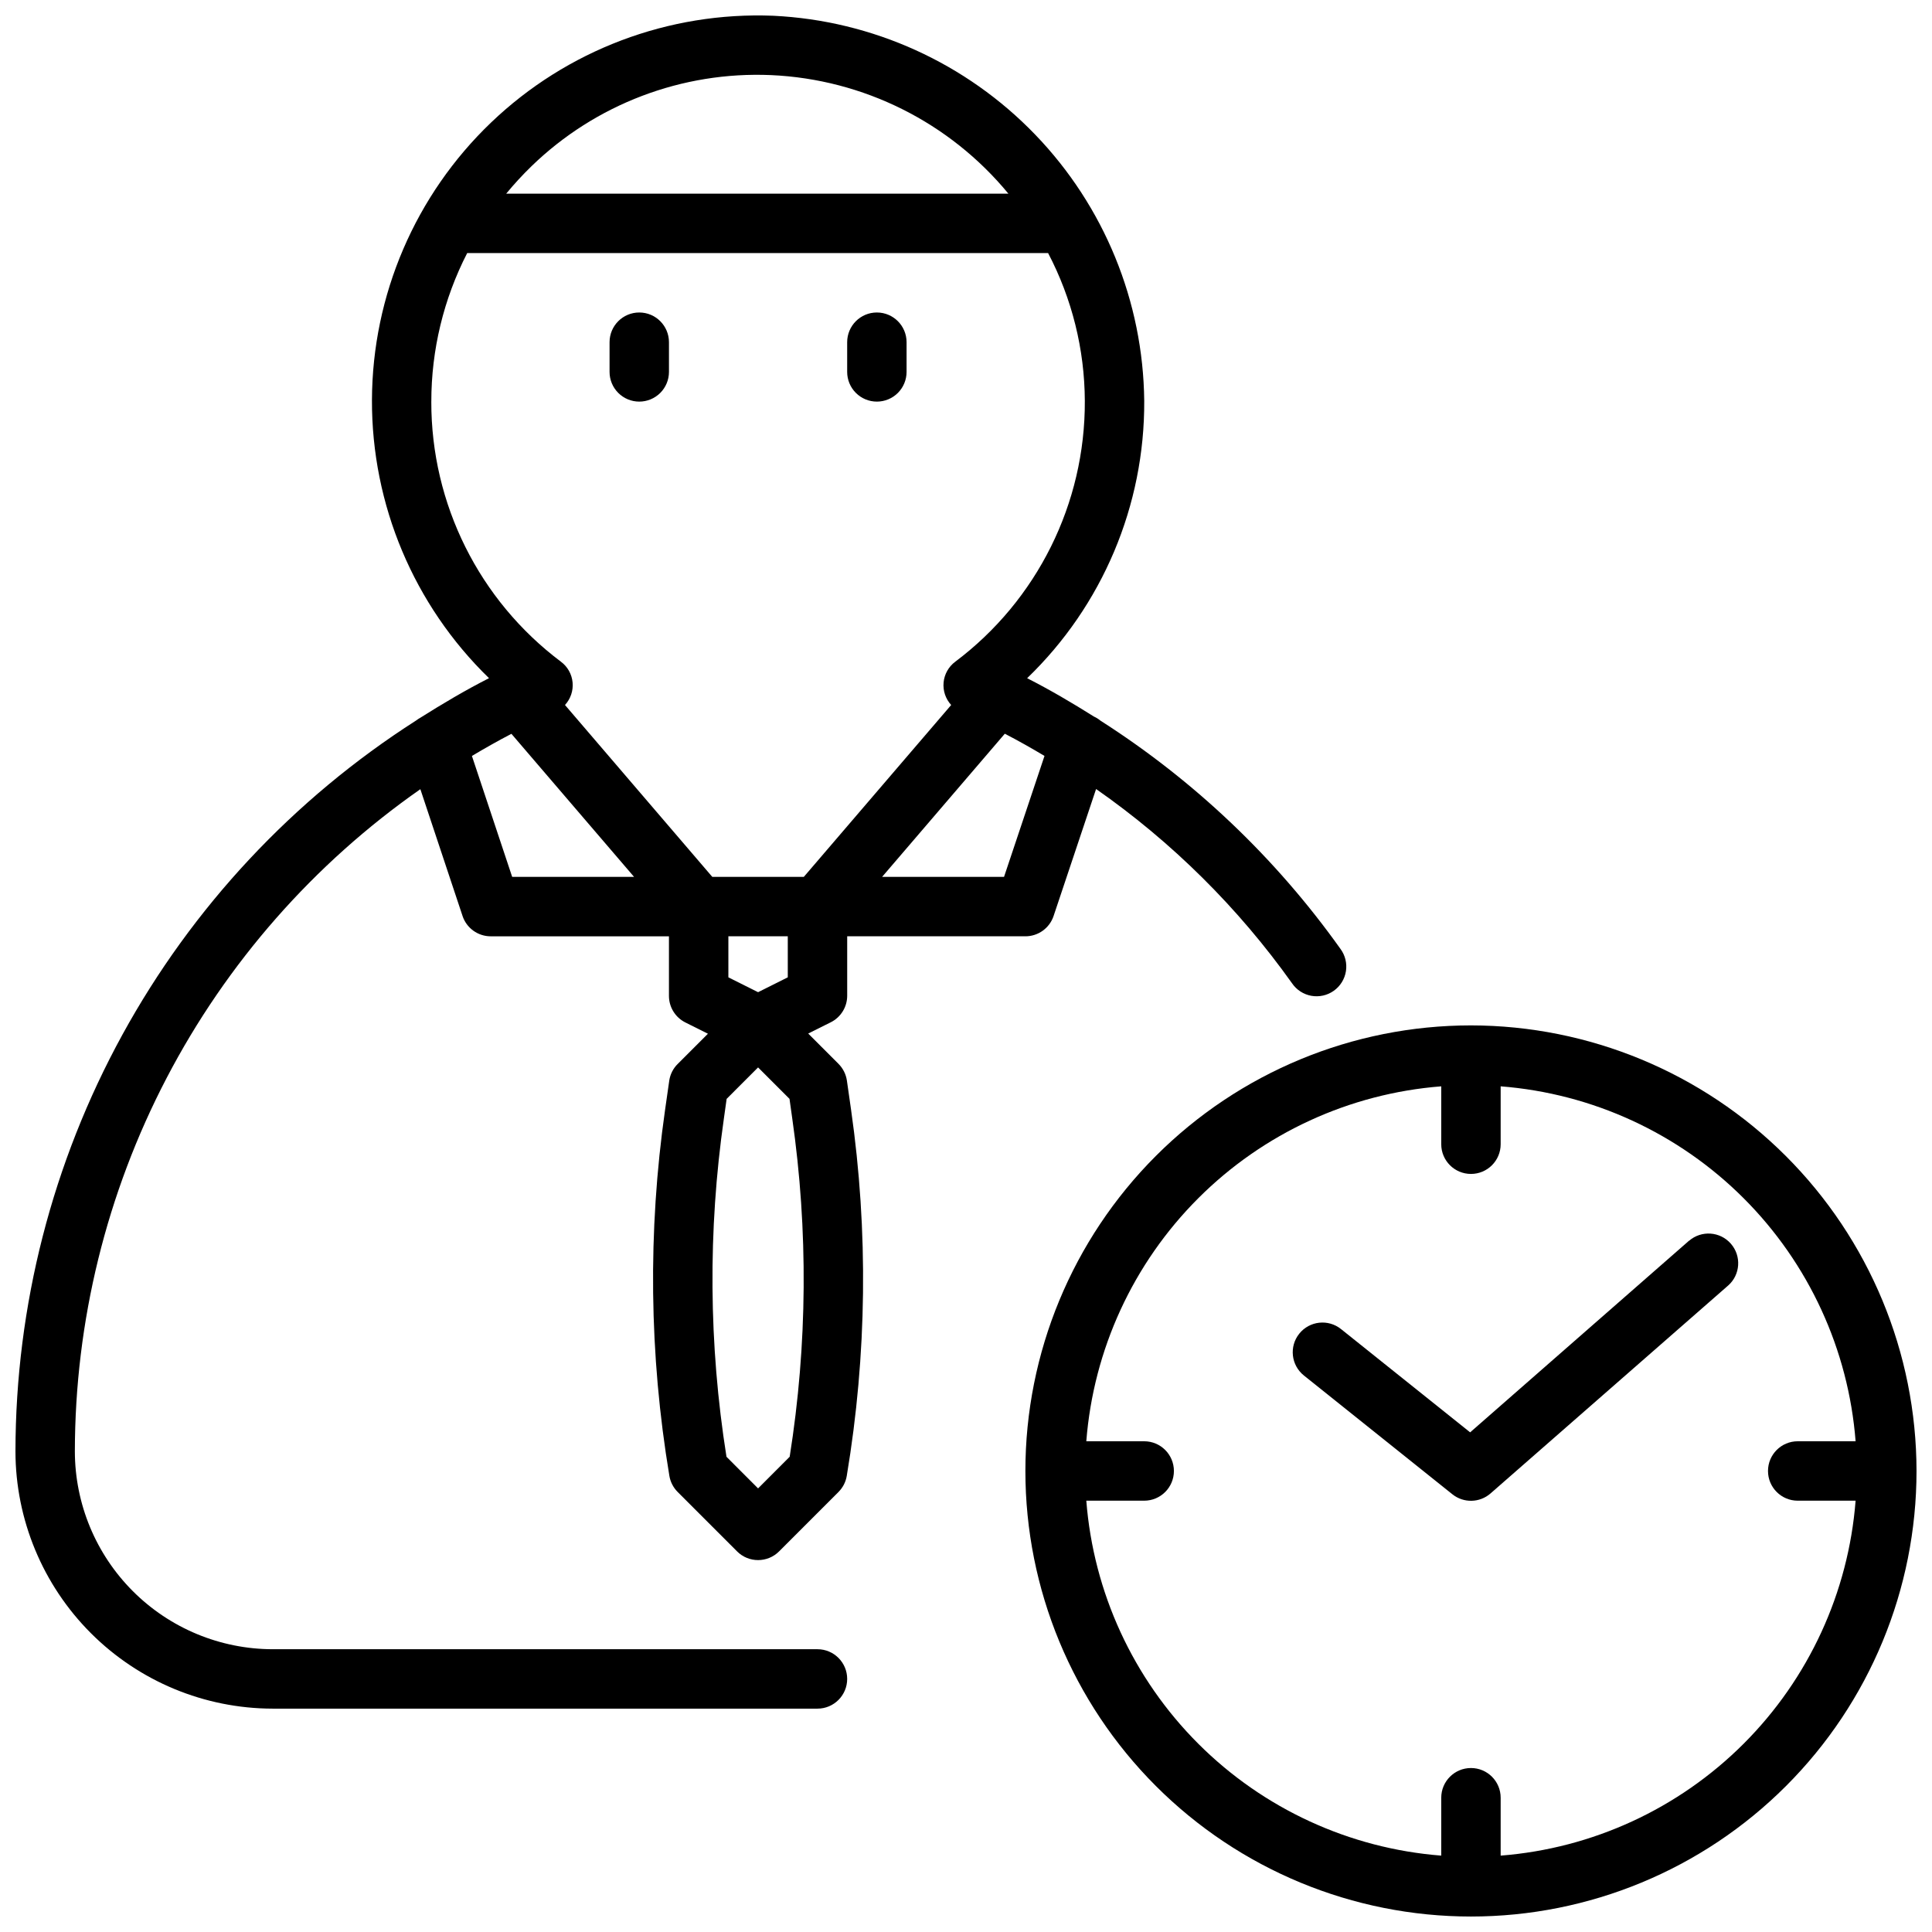 <?xml version="1.0" encoding="UTF-8"?>
<!-- Uploaded to: ICON Repo, www.svgrepo.com, Generator: ICON Repo Mixer Tools -->
<svg width="800px" height="800px" version="1.1" viewBox="144 144 512 512" xmlns="http://www.w3.org/2000/svg">
 <defs>
  <clipPath id="b">
   <path d="m148.09 148.09h352.91v448.91h-352.91z"/>
  </clipPath>
  <clipPath id="a">
   <path d="m415 415h236.9v236.9h-236.9z"/>
  </clipPath>
 </defs>
 <path d="m376.38 250.43c2.086 0 4.09-0.828 5.566-2.305 1.477-1.477 2.305-3.481 2.305-5.566v-7.871c0-4.348-3.523-7.875-7.871-7.875-4.348 0-7.871 3.527-7.871 7.875v7.871c0 2.086 0.828 4.09 2.305 5.566 1.477 1.477 3.477 2.305 5.566 2.305z"/>
 <path d="m313.41 250.43c2.086 0 4.09-0.828 5.566-2.305 1.477-1.477 2.305-3.481 2.305-5.566v-7.871c0-4.348-3.523-7.875-7.871-7.875s-7.871 3.527-7.871 7.875v7.871c0 2.086 0.828 4.09 2.305 5.566 1.477 1.477 3.481 2.305 5.566 2.305z"/>
 <g clip-path="url(#b)">
  <path d="m321.36 430.37-1.102 7.707c-4.606 32.215-4.223 64.945 1.133 97.039 0.27 1.621 1.039 3.113 2.199 4.273l15.742 15.742v0.004c3.074 3.074 8.059 3.074 11.133 0l15.742-15.742v-0.004c1.16-1.16 1.93-2.652 2.195-4.273 5.359-32.094 5.742-64.824 1.137-97.039l-1.102-7.707c-0.246-1.684-1.027-3.242-2.231-4.445l-8.023-8.023 5.977-2.984c2.672-1.332 4.356-4.059 4.356-7.043v-15.746h47.23c3.387 0 6.391-2.164 7.465-5.375l11.266-33.66h-0.004c20.125 14.059 37.684 31.465 51.918 51.465 1.188 1.758 3.031 2.961 5.117 3.34 2.086 0.375 4.234-0.102 5.961-1.332 1.73-1.227 2.891-3.098 3.219-5.191s-0.199-4.231-1.465-5.93c-17.121-24.043-38.703-44.57-63.574-60.457-0.527-0.438-1.109-0.805-1.734-1.086-5.762-3.621-11.637-7.086-17.711-10.172 19.957-19.227 31.172-45.789 31.031-73.5-0.277-26.34-10.609-51.574-28.883-70.543-18.27-18.973-43.098-30.242-69.406-31.512-27.75-1.113-54.758 9.105-74.816 28.305-20.062 19.203-31.453 45.738-31.555 73.508-0.098 27.77 11.098 54.387 31.02 73.734-6.297 3.203-12.312 6.777-18.223 10.5-0.391 0.215-0.766 0.461-1.121 0.734-32.512 20.793-59.273 49.426-77.824 83.27-18.547 33.84-28.289 71.805-28.328 110.4 0.023 18.074 7.215 35.402 19.996 48.184s30.109 19.973 48.184 19.996h144.36c4.348 0 7.875-3.527 7.875-7.875 0-4.348-3.527-7.871-7.875-7.871h-144.36c-13.902-0.016-27.23-5.547-37.062-15.379-9.828-9.832-15.359-23.16-15.375-37.062 0.039-34.457 8.383-68.391 24.32-98.938s39.004-56.801 67.242-76.539l11.18 33.598h-0.004c1.07 3.219 4.078 5.391 7.473 5.391h47.23v15.746c-0.016 2.996 1.672 5.746 4.356 7.086l5.977 2.984-8.023 8.023v-0.004c-1.199 1.191-1.98 2.738-2.231 4.406zm31.914 99.684-8.375 8.387-8.375-8.383v-0.004c-4.715-29.711-4.938-59.961-0.672-89.738l0.715-5.102 8.332-8.336 8.328 8.328 0.715 5.102c4.269 29.781 4.047 60.035-0.668 89.746zm-16.246-127.05v-10.879h15.742v10.879l-7.871 3.938zm73.051-26.621h-32.312l32.52-37.941c3.574 1.852 7.086 3.84 10.516 5.887zm-61.73-212.48c24.465 1.098 47.32 12.52 62.887 31.422h-133.09c2.102-2.555 4.348-4.992 6.723-7.297 16.945-16.422 39.902-25.148 63.48-24.125zm-90.043 86.527c-0.008-13.688 3.25-27.184 9.504-39.359h153.95c6.34 12.094 9.676 25.531 9.73 39.188 0.117 27.164-12.617 52.789-34.34 69.102-1.758 1.312-2.883 3.309-3.086 5.492-0.207 2.188 0.523 4.359 2.008 5.977l-39.055 45.555h-24.246l-39.043-45.555c1.488-1.617 2.219-3.789 2.016-5.973-0.203-2.188-1.324-4.188-3.086-5.496-21.68-16.277-34.41-41.824-34.355-68.93zm21.426 125.95-10.668-32.047c3.434-2.039 6.902-4.016 10.469-5.863l32.5 37.91z"/>
 </g>
 <g clip-path="url(#a)">
  <path d="m533.82 415.74c-31.316 0-61.352 12.441-83.496 34.586s-34.586 52.18-34.586 83.496c0 31.316 12.441 61.352 34.586 83.492 22.145 22.145 52.18 34.586 83.496 34.586 31.316 0 61.352-12.441 83.492-34.586 22.145-22.141 34.586-52.176 34.586-83.492-0.035-31.309-12.488-61.32-34.625-83.457-22.137-22.137-52.148-34.59-83.453-34.625zm7.871 220.02v-15.344c0-4.348-3.523-7.871-7.871-7.871-4.348 0-7.875 3.523-7.875 7.871v15.344c-24.312-1.898-47.152-12.418-64.398-29.664-17.246-17.246-27.766-40.082-29.664-64.398h15.344c4.348 0 7.871-3.523 7.871-7.871 0-4.348-3.523-7.875-7.871-7.875h-15.344c1.898-24.312 12.418-47.152 29.664-64.398 17.246-17.246 40.086-27.766 64.398-29.664v15.344c0 4.348 3.527 7.871 7.875 7.871 4.348 0 7.871-3.523 7.871-7.871v-15.344c24.316 1.898 47.152 12.418 64.398 29.664 17.246 17.246 27.766 40.086 29.664 64.398h-15.344c-4.348 0-7.871 3.527-7.871 7.875 0 4.348 3.523 7.871 7.871 7.871h15.344c-1.898 24.316-12.418 47.152-29.664 64.398s-40.082 27.766-64.398 29.664z"/>
 </g>
 <path d="m591.62 472.79-58.02 50.797-34.219-27.371c-3.394-2.719-8.352-2.168-11.066 1.227-2.719 3.394-2.168 8.352 1.227 11.07l39.359 31.488c2.977 2.379 7.231 2.285 10.102-0.223l62.977-55.105v0.004c3.246-2.867 3.566-7.82 0.715-11.082-2.848-3.262-7.801-3.609-11.074-0.773z"/>
</svg>